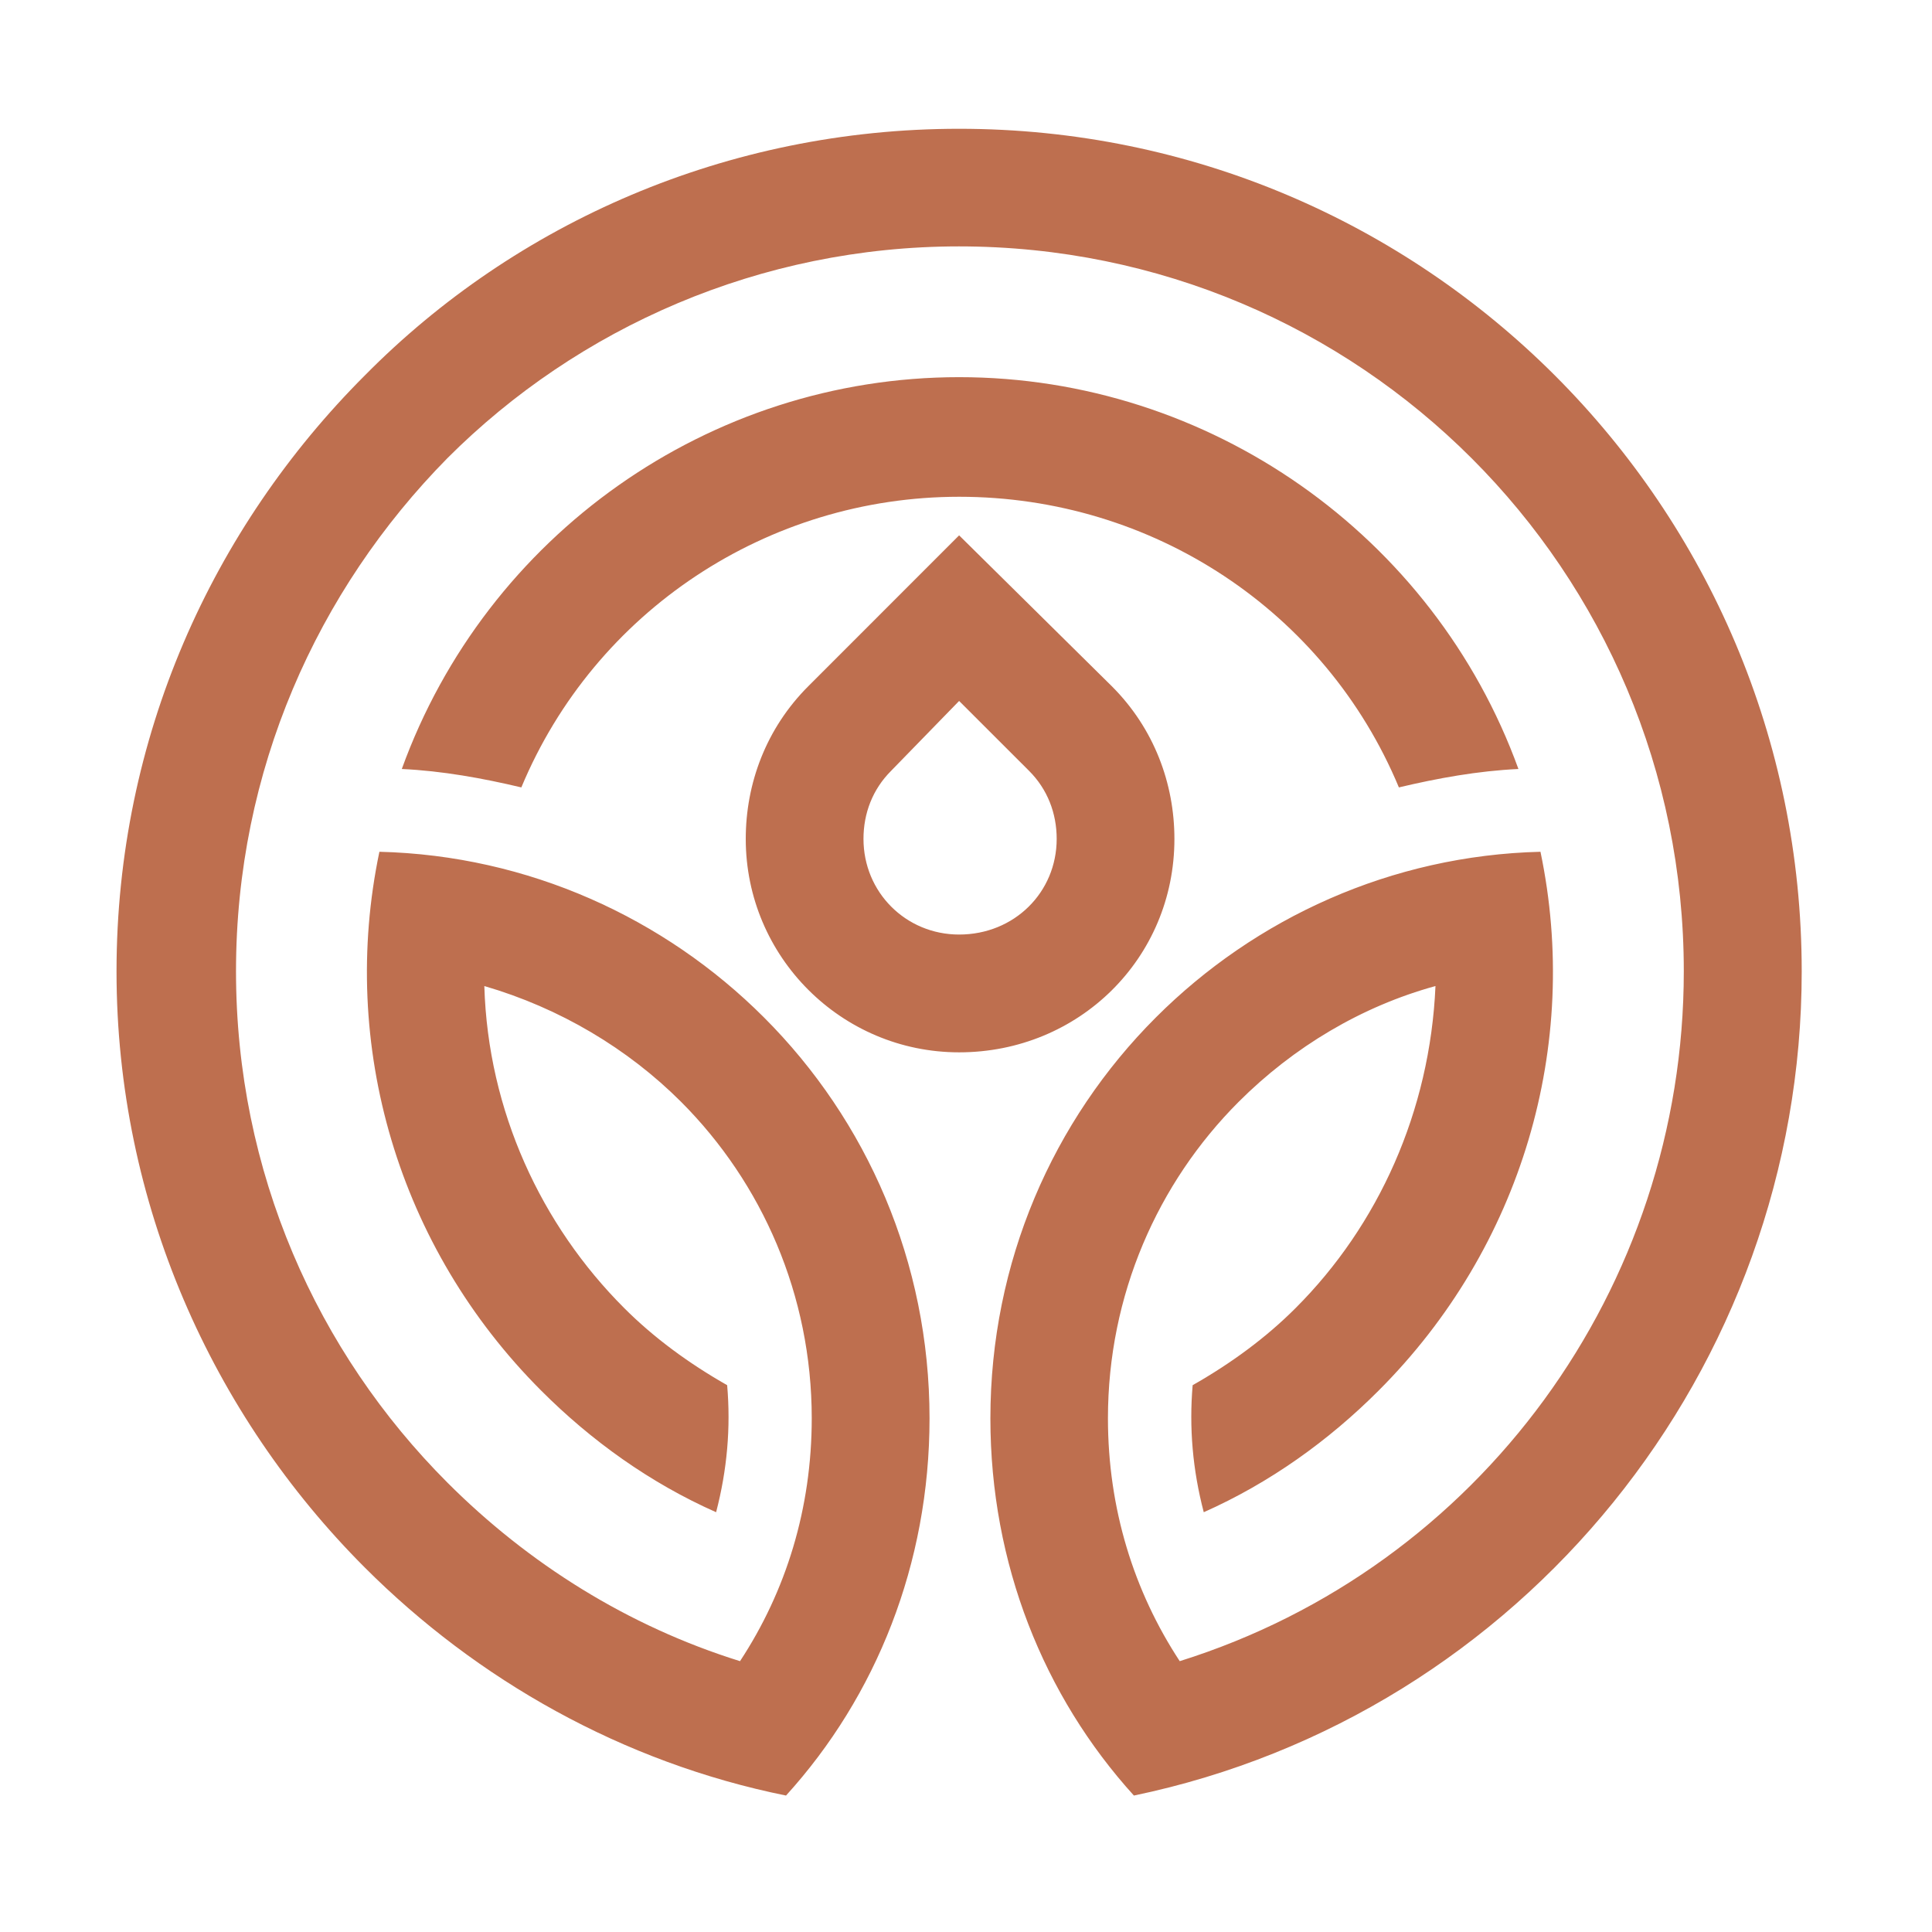 <?xml version="1.0" encoding="utf-8"?>
<!-- Generator: Adobe Illustrator 16.0.0, SVG Export Plug-In . SVG Version: 6.00 Build 0)  -->
<!DOCTYPE svg PUBLIC "-//W3C//DTD SVG 1.1 Tiny//EN" "http://www.w3.org/Graphics/SVG/1.1/DTD/svg11-tiny.dtd">
<svg version="1.1" baseProfile="tiny" id="Calque_1"
	 xmlns="http://www.w3.org/2000/svg" xmlns:xlink="http://www.w3.org/1999/xlink" x="0px" y="0px" width="32px" height="32px"
	 viewBox="0 0 32 32" xml:space="preserve">
<path fill-rule="evenodd" fill="#BE6F4F" d="M15.886,2.133c7.711,0,13.956,6.247,13.956,13.957c0,6.581-4.631,12.311-11.061,13.65
	c-1.493-1.645-2.377-3.839-2.377-6.247c0-2.589,1.036-4.937,2.742-6.642c1.646-1.646,3.9-2.682,6.369-2.743
	c0.67,3.199-0.305,6.551-2.683,8.927c-0.822,0.823-1.797,1.525-2.894,2.012c-0.184-0.701-0.244-1.401-0.184-2.104
	c0.641-0.364,1.219-0.79,1.707-1.279c1.37-1.37,2.225-3.26,2.315-5.332c-1.22,0.335-2.347,1.005-3.261,1.919
	c-1.341,1.342-2.164,3.199-2.164,5.24c0,1.495,0.428,2.864,1.189,4.023c4.967-1.555,8.349-6.186,8.349-11.427
	c0-6.644-5.363-12.006-12.006-12.006c-3.29,0-6.307,1.341-8.47,3.505c-2.164,2.194-3.504,5.18-3.504,8.501
	c0,3.322,1.34,6.307,3.504,8.472c1.34,1.34,2.986,2.376,4.844,2.955c0.762-1.159,1.188-2.528,1.188-4.023
	c0-2.041-0.823-3.898-2.163-5.24c-0.884-0.884-2.011-1.555-3.26-1.919c0.061,2.072,0.944,3.961,2.315,5.332
	c0.488,0.489,1.067,0.915,1.707,1.279c0.061,0.702,0,1.402-0.183,2.104c-1.097-0.486-2.072-1.188-2.895-2.012
	c-2.377-2.376-3.352-5.729-2.682-8.927c2.468,0.061,4.723,1.097,6.369,2.743c1.706,1.705,2.743,4.053,2.743,6.642
	c0,2.408-0.884,4.603-2.377,6.247c-2.712-0.549-5.119-1.918-6.978-3.778C3.515,23.434,1.93,19.929,1.93,16.09
	c0-3.87,1.585-7.344,4.114-9.873C8.542,3.688,12.047,2.133,15.886,2.133L15.886,2.133z M18.415,11.366
	c0.702,0.701,1.037,1.615,1.037,2.529c0,1.98-1.584,3.535-3.566,3.535c-1.95,0-3.534-1.584-3.534-3.535
	c0-0.915,0.335-1.829,1.036-2.529l2.498-2.499L18.415,11.366z M15.886,11.61l-1.127,1.158c-0.305,0.305-0.457,0.701-0.457,1.127
	c0,0.883,0.701,1.584,1.584,1.584c0.915,0,1.616-0.701,1.616-1.584c0-0.426-0.153-0.823-0.457-1.127L15.886,11.61z M15.886,6.247
	c4.145,0,7.861,2.621,9.264,6.49c-0.67,0.031-1.341,0.153-1.98,0.305c-1.219-2.925-4.083-4.814-7.283-4.814
	c-3.168,0-6.033,1.889-7.252,4.814c-0.64-0.152-1.31-0.274-1.98-0.305C8.055,8.868,11.742,6.247,15.886,6.247L15.886,6.247z"/>
</svg>
